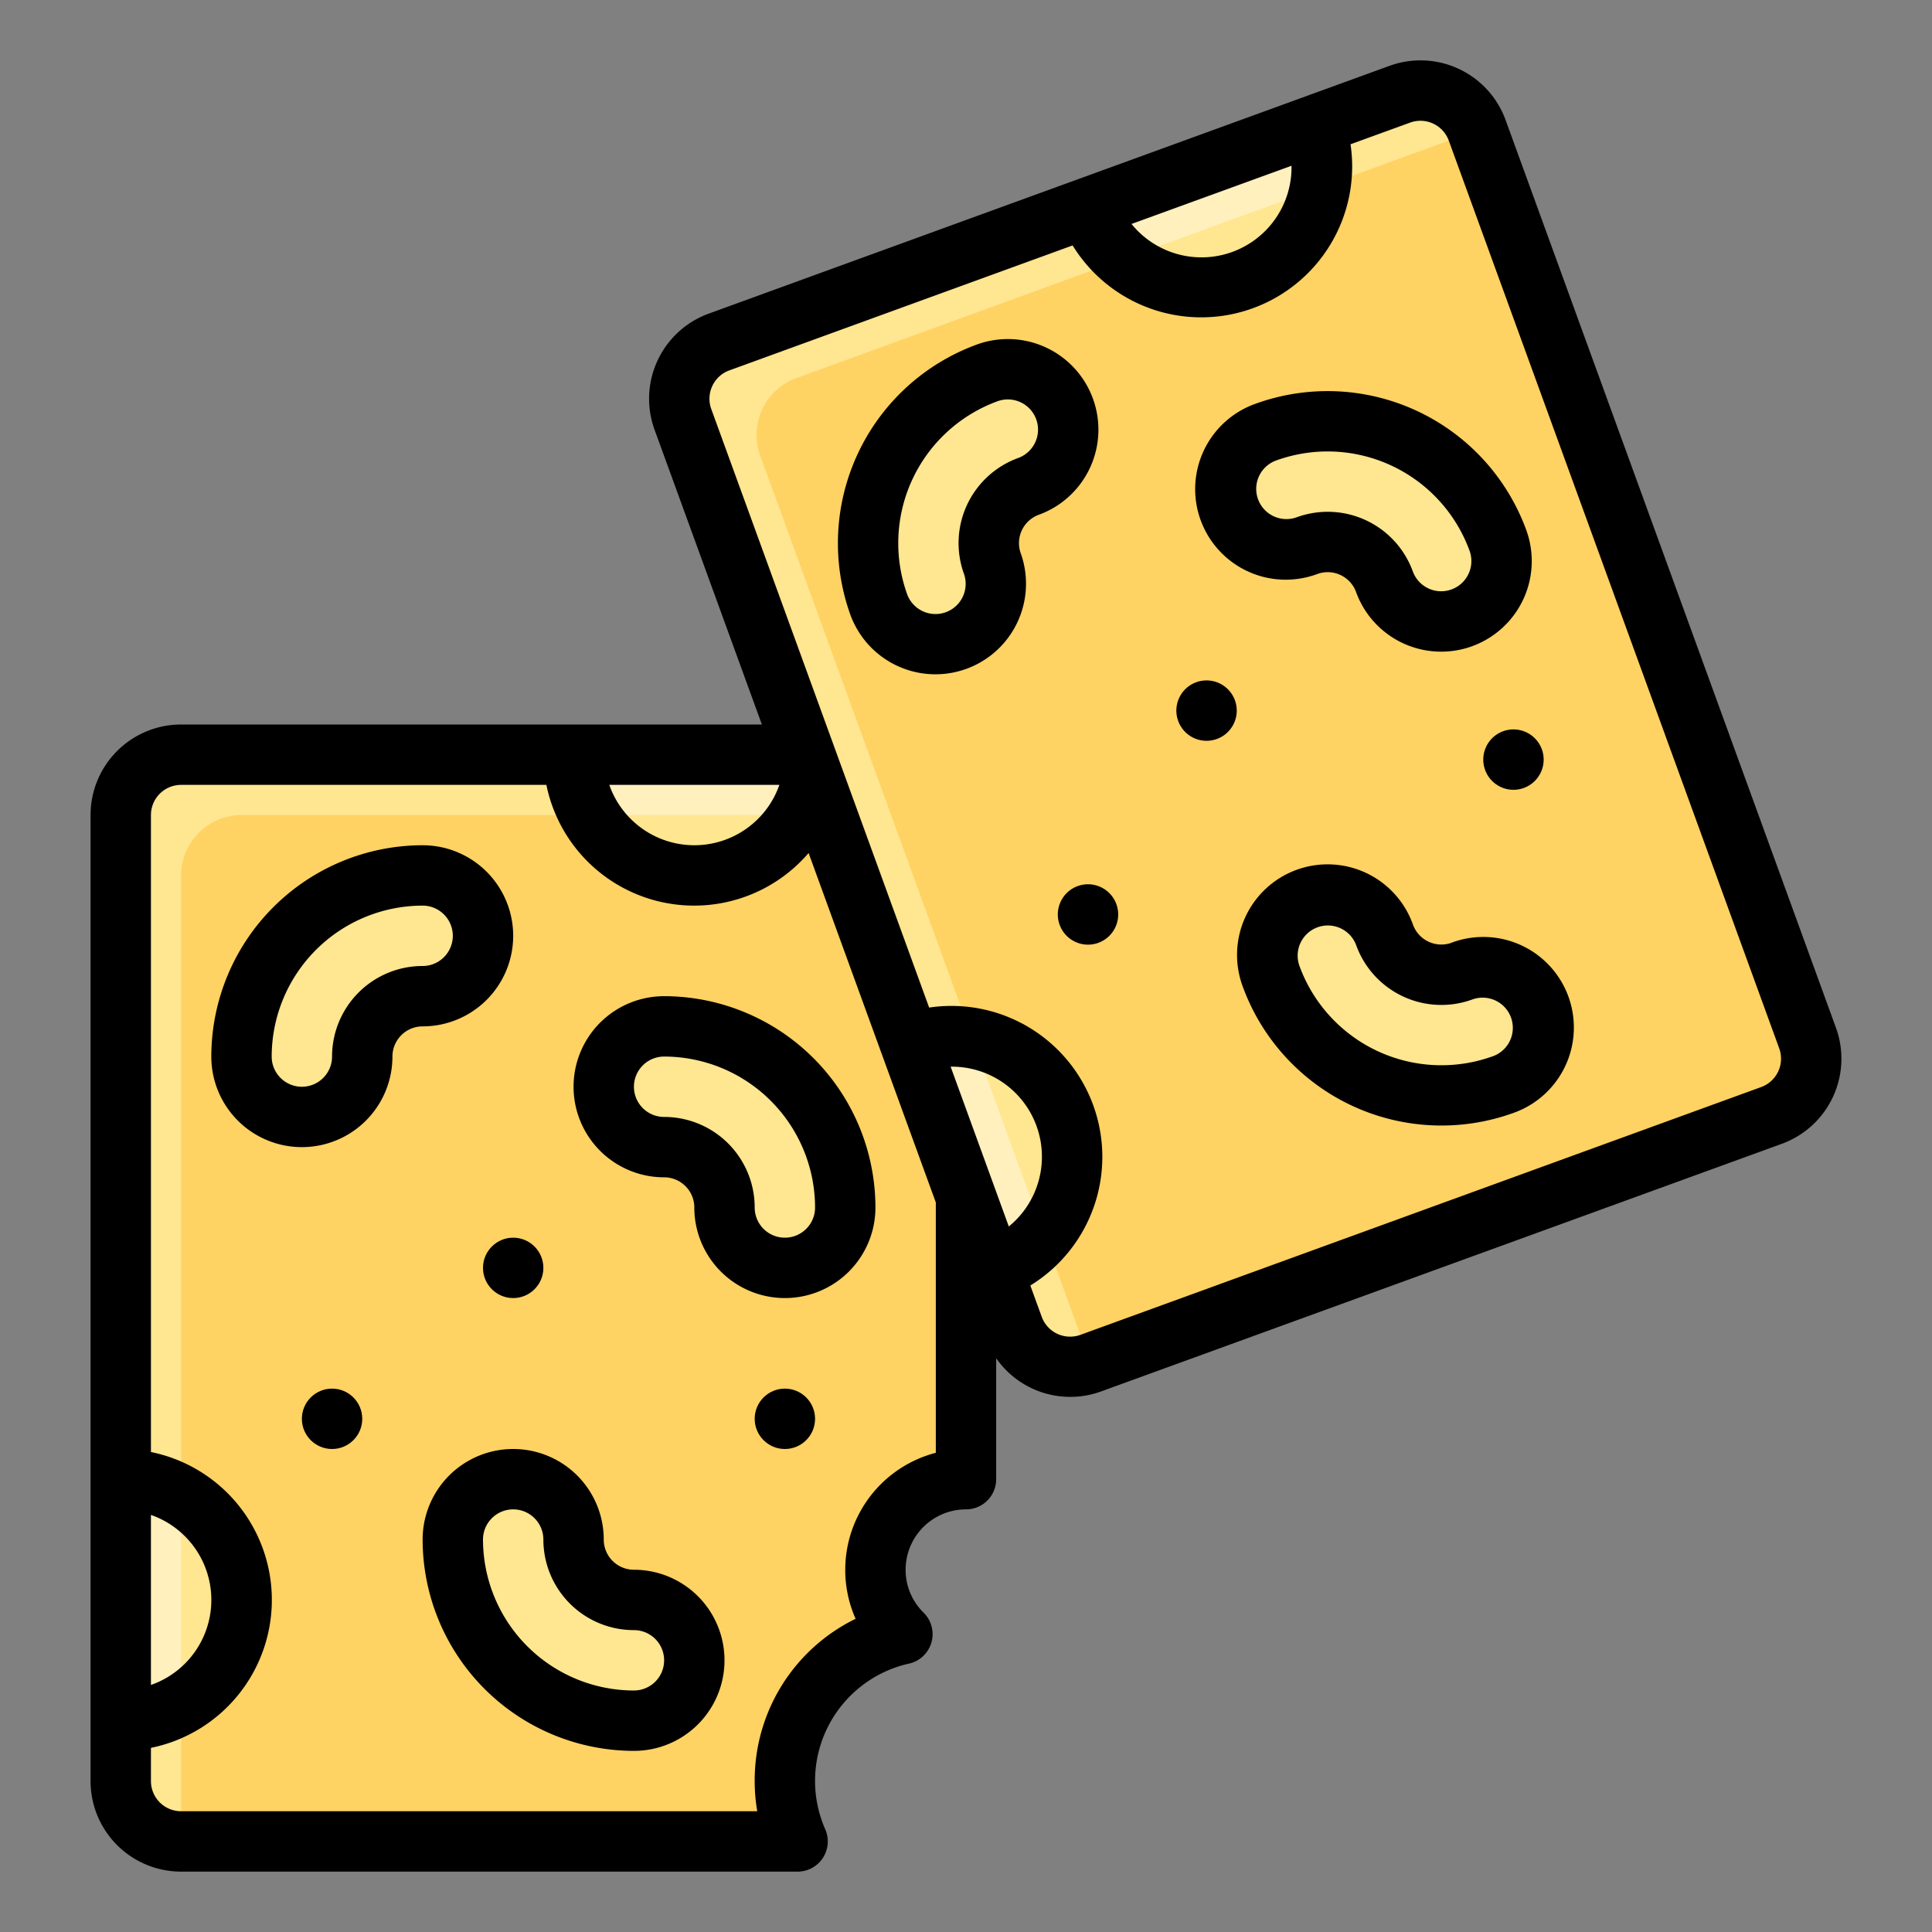 <svg id="Filled_Expand" height="512" viewBox="0 0 64 64" width="512" xmlns="http://www.w3.org/2000/svg" data-name="Filled Expand"><rect x="0" y="0" width="64" height="64" fill="#808080" stroke="none"/><path d="m26 59a5 5 0 0 1 3.892-4.867 3 3 0 0 1 2.108-5.133v-22a2 2 0 0 0 -2-2h-24a2 2 0 0 0 -2 2v32a2 2 0 0 0 2 2h20.422a4.979 4.979 0 0 1 -.422-2z" fill="#ffe690"/><path d="m26 59a5 5 0 0 1 3.892-4.867 3 3 0 0 1 2.108-5.133v-22h-24a2 2 0 0 0 -2 2v32h20.422a4.979 4.979 0 0 1 -.422-2z" fill="#ffd264"/><g fill="#ffe690"><path d="m21 57a6 6 0 0 1 -6-6 2 2 0 0 1 2-2 2 2 0 0 1 2 2 2 2 0 0 0 2 2 2 2 0 0 1 2 2 2 2 0 0 1 -2 2z"/><path d="m8 35a6 6 0 0 1 6-6 2 2 0 0 1 2 2 2 2 0 0 1 -2 2 2 2 0 0 0 -2 2 2 2 0 0 1 -2 2 2 2 0 0 1 -2-2z"/><path d="m22 34a6 6 0 0 1 6 6 2 2 0 0 1 -2 2 2 2 0 0 1 -2-2 2 2 0 0 0 -2-2 2 2 0 0 1 -2-2 2 2 0 0 1 2-2z"/></g><path d="m19 25a4 4 0 0 0 8 0z" fill="#fff0bd"/><path d="m23 29a3.982 3.982 0 0 0 3.445-2h-6.89a3.982 3.982 0 0 0 3.445 2z" fill="#ffe690"/><path d="m4 57a4 4 0 0 0 0-8z" fill="#fff0bd"/><path d="m6 56.445a3.967 3.967 0 0 0 0-6.89z" fill="#ffe690"/><rect fill="#ffe690" height="36" rx="2" transform="matrix(.94 -.342 .342 .94 -5.769 15.564)" width="28" x="27.251" y="6.14"/><path d="m59.879 34.387-10.945-30.071-22.552 8.209a2 2 0 0 0 -1.2 2.563l10.949 30.071 22.552-8.209a2 2 0 0 0 1.196-2.563z" fill="#ffd264"/><path d="m49.8 35.927a6 6 0 0 1 -7.69-3.586 2 2 0 0 1 1.2-2.563 2 2 0 0 1 2.563 1.2 2 2 0 0 0 2.564 1.2 2 2 0 0 1 2.563 1.2 2 2 0 0 1 -1.2 2.549z" fill="#ffe690"/><path d="m29.118 20.043a6 6 0 0 1 3.582-7.691 2 2 0 0 1 2.563 1.2 2 2 0 0 1 -1.2 2.563 2 2 0 0 0 -1.2 2.563 2 2 0 0 1 -1.2 2.564 2 2 0 0 1 -2.545-1.199z" fill="#ffe690"/><path d="m41.931 14.315a6 6 0 0 1 7.691 3.585 2 2 0 0 1 -1.2 2.563 2 2 0 0 1 -2.563-1.2 2 2 0 0 0 -2.564-1.2 2 2 0 0 1 -2.563-1.2 2 2 0 0 1 1.199-2.548z" fill="#ffe690"/><path d="m36.034 6.883a4 4 0 1 0 7.518-2.736z" fill="#fff0bd"/><path d="m43.714 6.216-6.474 2.357a3.967 3.967 0 0 0 6.474-2.357z" fill="#ffe690"/><path d="m32.883 42.084a4 4 0 1 0 -2.736-7.518z" fill="#fff0bd"/><path d="m32.216 34.4 2.357 6.474a3.967 3.967 0 0 0 -2.357-6.474z" fill="#ffe690"/><circle cx="17" cy="42" r="1"/><circle cx="26" cy="47" r="1"/><circle cx="11" cy="47" r="1"/><path d="m21 52a1 1 0 0 1 -1-1 3 3 0 0 0 -6 0 7.008 7.008 0 0 0 7 7 3 3 0 0 0 0-6zm0 4a5.006 5.006 0 0 1 -5-5 1 1 0 0 1 2 0 3 3 0 0 0 3 3 1 1 0 0 1 0 2z"/><path d="m17 31a3 3 0 0 0 -3-3 7.008 7.008 0 0 0 -7 7 3 3 0 0 0 6 0 1 1 0 0 1 1-1 3 3 0 0 0 3-3zm-6 4a1 1 0 0 1 -2 0 5.006 5.006 0 0 1 5-5 1 1 0 0 1 0 2 3 3 0 0 0 -3 3z"/><path d="m22 33a3 3 0 0 0 0 6 1 1 0 0 1 1 1 3 3 0 0 0 6 0 7.008 7.008 0 0 0 -7-7zm4 8a1 1 0 0 1 -1-1 3 3 0 0 0 -3-3 1 1 0 0 1 0-2 5.006 5.006 0 0 1 5 5 1 1 0 0 1 -1 1z"/><path d="m39.627 22.6a1 1 0 1 0 1.282.6 1 1 0 0 0 -1.282-.6z"/><path d="m49.794 24.223a1 1 0 1 0 1.282.6 1 1 0 0 0 -1.282-.6z"/><path d="m35.7 29.353a1 1 0 1 0 1.282.6 1 1 0 0 0 -1.282-.6z"/><path d="m36.205 13.206a3 3 0 0 0 -3.845-1.793 7.008 7.008 0 0 0 -4.183 8.972 3 3 0 0 0 5.638-2.052 1 1 0 0 1 .6-1.282 3 3 0 0 0 1.79-3.845zm-2.477 1.966a3 3 0 0 0 -1.793 3.845 1 1 0 0 1 -1.879.684 5.006 5.006 0 0 1 2.988-6.409 1 1 0 1 1 .684 1.88z"/><path d="m48.088 31.229a1 1 0 0 1 -1.282-.6 3 3 0 1 0 -5.638 2.052 7.008 7.008 0 0 0 8.972 4.184 3 3 0 1 0 -2.052-5.638zm1.368 3.759a5.006 5.006 0 0 1 -6.409-2.988 1 1 0 0 1 1.88-.684 3 3 0 0 0 3.845 1.793 1 1 0 0 1 .684 1.88z"/><path d="m43.64 19.014a1 1 0 0 1 1.282.6 3 3 0 0 0 5.638-2.054 7.008 7.008 0 0 0 -8.972-4.184 3 3 0 1 0 2.052 5.638zm-1.368-3.759a5.006 5.006 0 0 1 6.409 2.989 1 1 0 0 1 -1.88.684 3 3 0 0 0 -3.845-1.793 1 1 0 1 1 -.684-1.88z"/><path d="m60.818 34.045-10.944-30.071a3 3 0 0 0 -3.845-1.793l-22.553 8.209a3 3 0 0 0 -1.793 3.845l3.555 9.765h-19.238a3 3 0 0 0 -3 3v32a3 3 0 0 0 3 3h20.422a1 1 0 0 0 .916-1.4 3.981 3.981 0 0 1 2.775-5.491 1 1 0 0 0 .483-1.687 1.978 1.978 0 0 1 -.596-1.422 2 2 0 0 1 2-2 1 1 0 0 0 1-1v-4.006a2.99 2.99 0 0 0 3.473 1.1l22.552-8.204a3 3 0 0 0 1.793-3.845zm-18.035-28.554a2.982 2.982 0 0 1 -5.3 1.928zm-16.965 20.509a2.984 2.984 0 0 1 -5.634 0zm-20.818 24.184a2.982 2.982 0 0 1 0 5.632zm23 1.816a3.983 3.983 0 0 0 .343 1.625 5.954 5.954 0 0 0 -3.343 5.375 5.852 5.852 0 0 0 .085 1h-19.085a1 1 0 0 1 -1-1v-1.1a5 5 0 0 0 0-9.8v-21.1a1 1 0 0 1 1-1h12.1a4.995 4.995 0 0 0 8.686 2.257l2.421 6.652 1.793 4.923v8.294a4.008 4.008 0 0 0 -3 3.874zm5.418-11.371-1.927-5.294a2.983 2.983 0 0 1 1.927 5.294zm24.924-4.619-22.553 8.209a1 1 0 0 1 -1.281-.6l-.377-1.035a5 5 0 0 0 -3.352-9.207l-7.217-19.826a1 1 0 0 1 .6-1.282l11.37-4.139a5 5 0 0 0 9.206-3.351l1.975-.718a1 1 0 0 1 1.281.6l10.945 30.068a1 1 0 0 1 -.597 1.281z"/></svg>